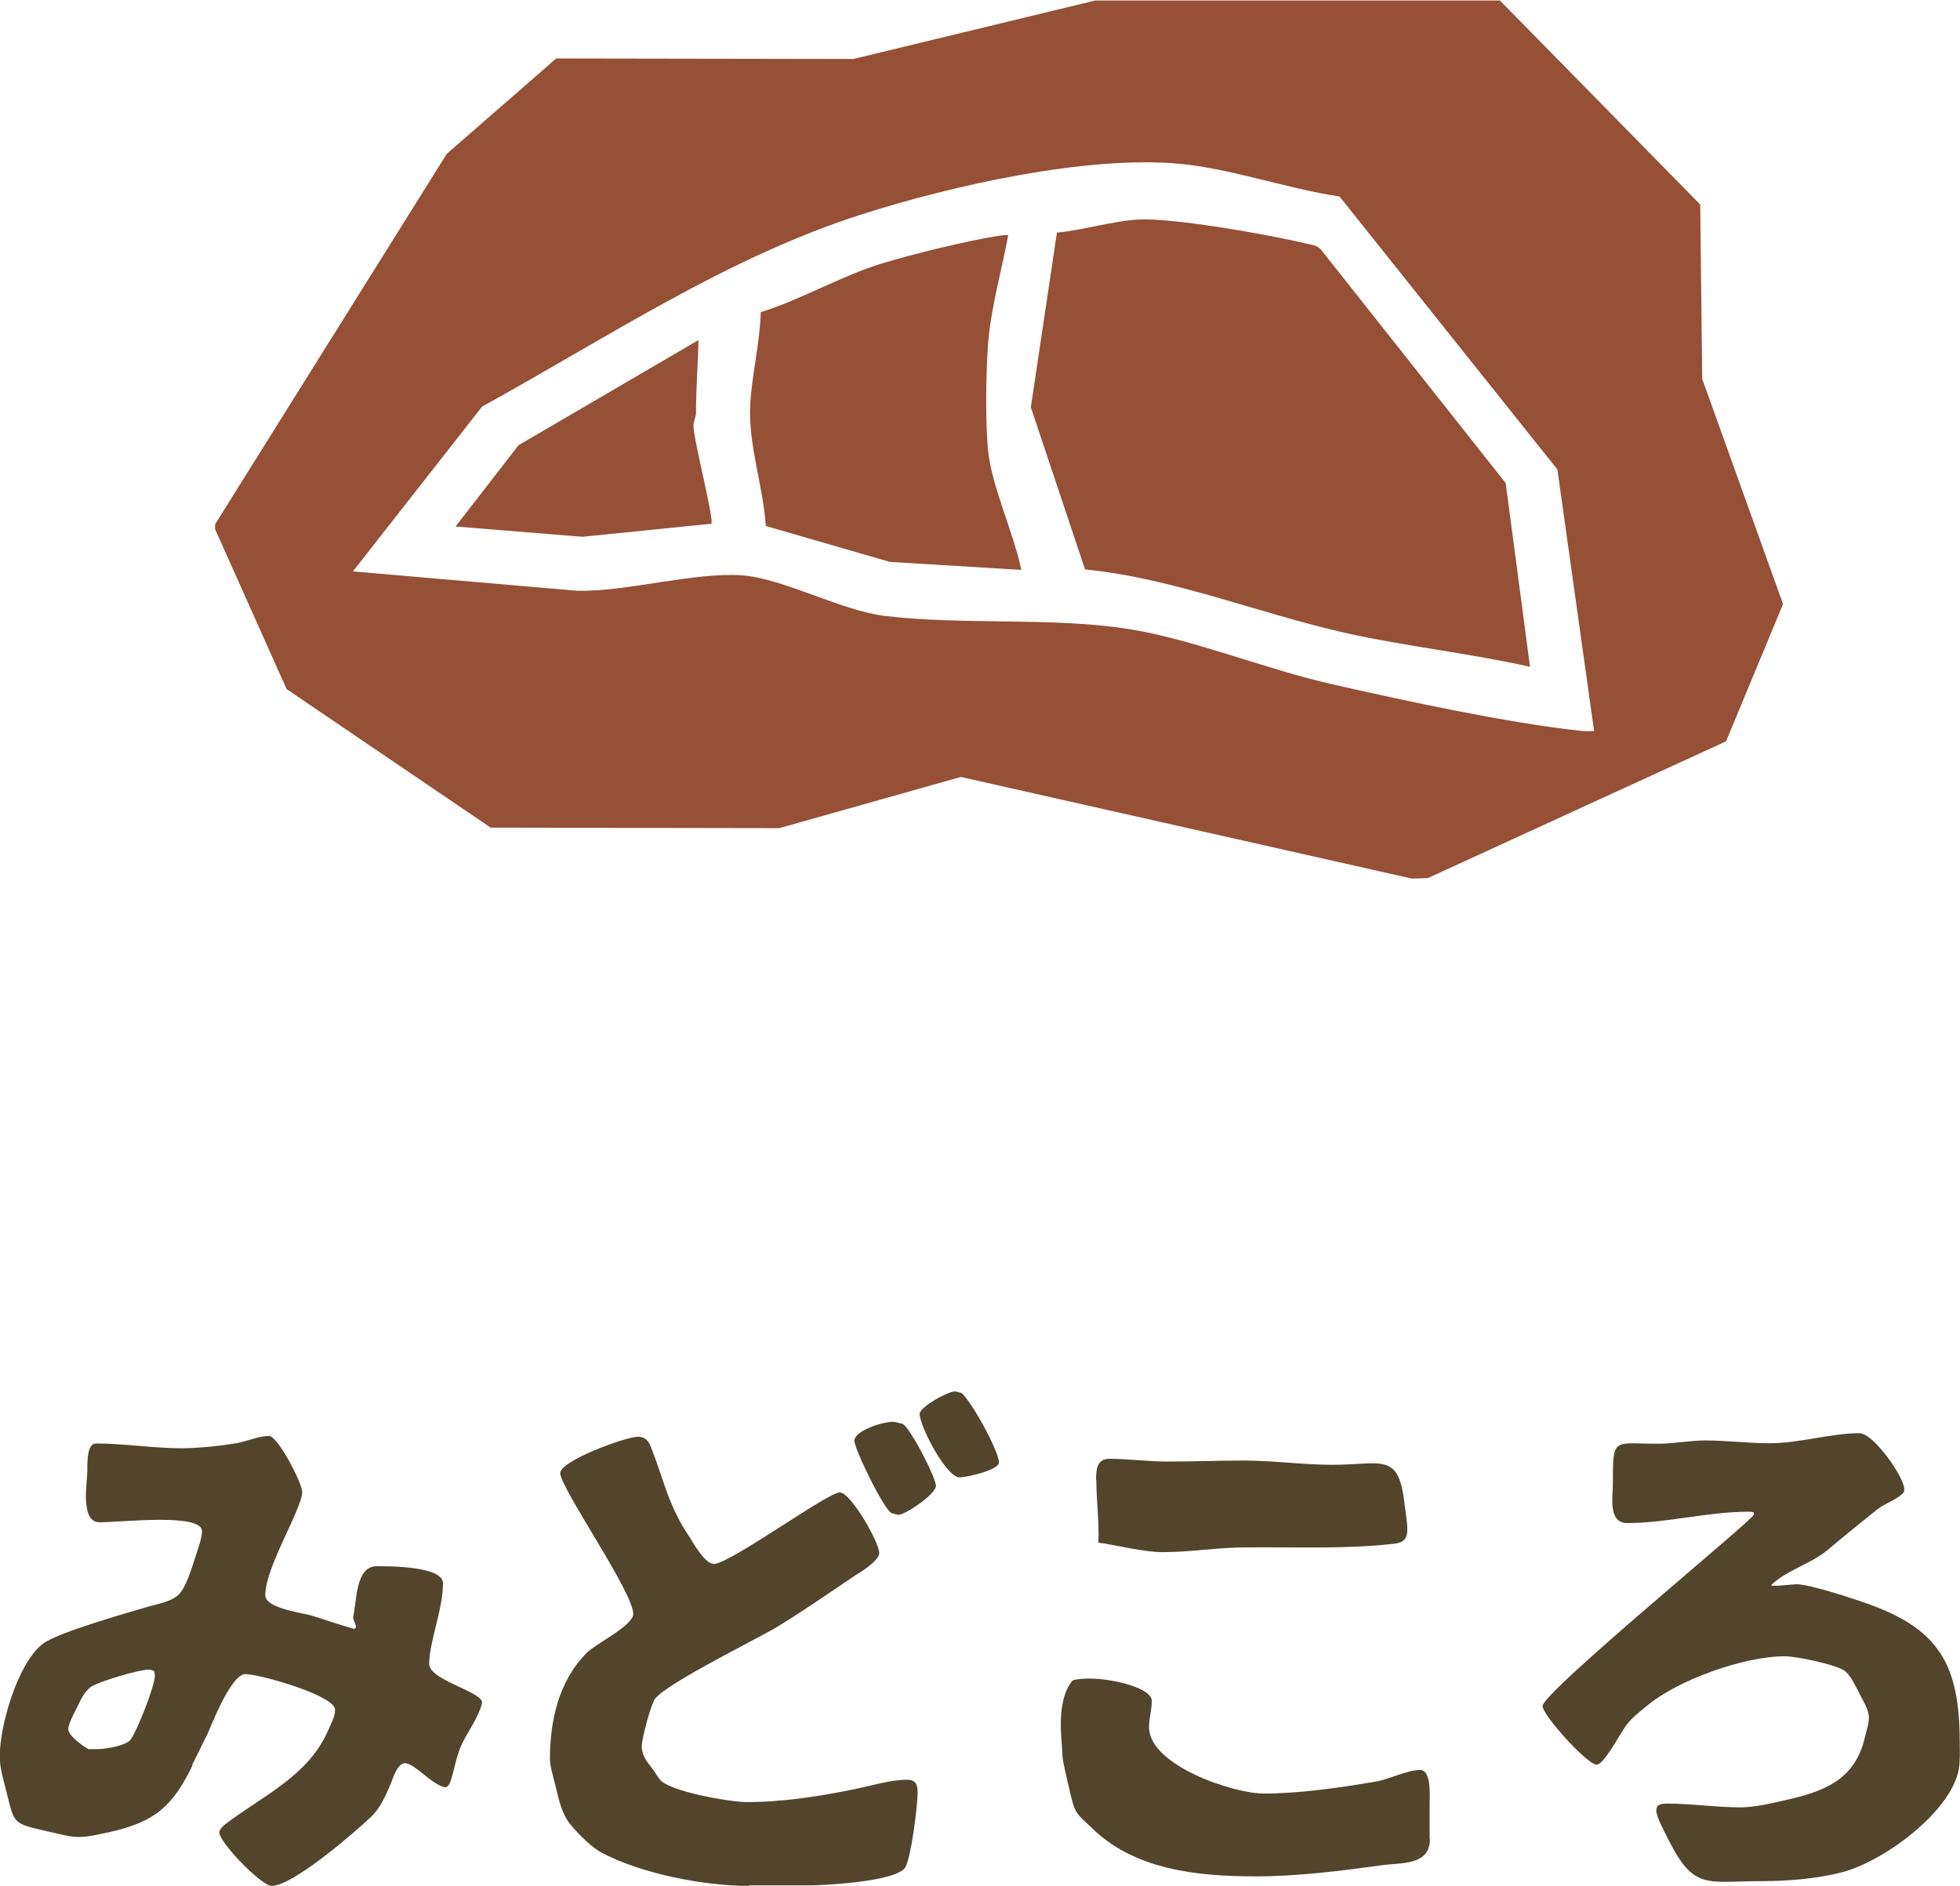 <?xml version="1.0" encoding="UTF-8"?>
<svg id="_レイヤー_2" data-name="レイヤー 2" xmlns="http://www.w3.org/2000/svg" viewBox="0 0 78.09 75.15">
  <defs>
    <style>
      .cls-1 {
        fill: #965035;
      }

      .cls-2 {
        fill: #52452c;
      }
    </style>
  </defs>
  <g id="header">
    <g>
      <path class="cls-2" d="M7.67,70.35c-.81,1.66-1.51,2.25-3.32,2.66-.4.08-.81.19-1.21.19-.42,0-.87-.15-1.28-.23-1.38-.32-1.28-.28-1.62-1.64-.11-.43-.25-.89-.25-1.34,0-1.23.7-3.66,1.68-4.46.57-.49,3.91-1.4,4.1-1.47.42-.13,1.02-.21,1.34-.51.3-.28.51-1.02.64-1.4.08-.26.3-.85.3-1.13,0-.74-3.19-.36-4.08-.36-.79,0-.49-1.55-.49-2.1,0-.26-.02-1.04.34-1.04,1.13,0,2.27.19,3.4.19.68,0,1.57-.09,2.25-.21.4-.08.85-.28,1.25-.28.34,0,1.32,1.87,1.32,2.23,0,.68-1.47,2.98-1.47,4.12,0,.53,1.59.72,1.85.81.57.17,1.13.38,1.7.53.04-.02.06-.06.06-.08,0-.13-.11-.26-.11-.4.15-.64.09-2.02.94-2.02.51,0,2.64,0,2.64.68,0,1.04-.55,2.34-.55,3.21,0,.68,2.25,1.13,2.1,1.59-.15.57-.53,1.06-.79,1.59-.23.47-.3,1.04-.47,1.53-.04.08-.08.19-.19.21-.51-.06-1.23-.96-1.62-.96-.28,0-.47.57-.55.79-.21.49-.43,1.02-.83,1.38-.66.62-3.08,2.72-3.93,2.72-.4,0-2.08-1.72-2.08-2.13,0-.13.17-.28.25-.34,1.49-1.13,3.29-1.91,4.08-3.72.11-.26.28-.55.28-.83,0-.57-3.02-1.42-3.57-1.42-.6,0-1.42,2.21-1.53,2.42l-.6,1.21ZM6.14,66.59s-.13-.06-.21-.06c-.38,0-2,.47-2.32.7-.28.21-.4.53-.55.83-.11.21-.34.64-.34.85,0,.25.59.68.81.79h.3c.34,0,1.08-.11,1.34-.34.25-.26,1.02-2.23,1-2.59l-.02-.17Z"/>
      <path class="cls-2" d="M29.83,75.15c-1.79,0-4.31-.49-5.89-1.34-.38-.21-.91-.74-1.19-1.08-.34-.4-.47-.94-.59-1.45-.06-.28-.25-.89-.25-1.17,0-1.53.34-3.12,1.47-4.25.38-.38,1.85-1.08,1.85-1.55,0-.87-2.91-5.02-2.91-5.61,0-.49,2.61-1.45,3.1-1.45.28,0,.42.17.51.4.55,1.4.68,2.32,1.55,3.61.17.28.62,1.06.96,1.06.64,0,4.53-2.85,5.02-2.85.43,0,1.57,1.98,1.57,2.42,0,.3-.72.74-.96.89l-1.23.83c-.59.4-1.21.81-1.83,1.19-.72.45-4.38,2.23-4.91,2.89-.17.23-.53,1.59-.53,1.89,0,.4.21.62.43.91.11.15.19.3.3.43.38.47,2.79.89,3.44.89,1.47,0,2.93-.23,4.38-.53.62-.13,1.38-.36,2.02-.36.34,0,.42.19.42.51,0,.51-.25,2.55-.49,2.98-.34.57-3.25.72-3.83.72h-2.4ZM35.93,56.72c.28.06,1.36,2.15,1.36,2.49s-1.3,1.21-1.53,1.15l-.23-.06c-.28-.08-1.49-2.55-1.49-2.89,0-.43,1.34-.83,1.64-.74l.25.06ZM38.31,55.51c.38.3,1.49,2.32,1.49,2.76,0,.32-1.3.6-1.57.6-.53,0-1.59-2.04-1.59-2.53,0-.28,1.23-.96,1.45-.89l.23.06Z"/>
      <path class="cls-2" d="M56.97,73.28c0,1.04-1.06.94-1.87,1.04-1.68.23-3.38.45-5.08.45-2.32,0-4.85-.26-6.55-1.96-.23-.23-.49-.4-.64-.72-.11-.21-.23-.85-.3-1.11-.08-.38-.21-.83-.21-1.21,0-.34-.28-2,.42-2.81.87-.26,3.15.21,3.15.81,0,.36-.11.7-.11,1.06,0,1.51,3.34,2.64,4.57,2.64,1.42,0,3.02-.23,4.42-.47.55-.08,1.28-.47,1.81-.47.45,0,.38,1,.38,1.32v1.42ZM43.67,58.98c0-.4.02-.85.53-.85.76,0,1.53.11,2.3.11,1.02,0,2.06-.04,3.08-.04,1.15,0,2.34.17,3.49.17,2,0,2.66-.53,2.89,1.57.04.34.11.7.11,1.02,0,.34-.15.51-.49.55-1.96.23-3.95.13-5.93.15-1.11,0-2.21.19-3.32.19-.79,0-1.83-.28-2.57-.38.04-.83-.08-1.66-.08-2.49Z"/>
      <path class="cls-2" d="M66.07,57.53c.62,0,1.25-.13,1.87-.13.85,0,1.72.11,2.57.11,1.19,0,2.44-.4,3.57-.4.57,0,1.79,1.76,1.79,2.23,0,.08-.02.15-.08.19-.28.26-.7.38-1,.62-.66.53-1.32,1.06-1.98,1.62-.66.55-1.66.81-2.25,1.4.11.06.83-.04,1.02-.04.49,0,2.06.51,2.61.7,3.08,1.04,3.89,2.47,3.89,5.65,0,.34.02.7-.04,1.04-.34,1.72-3.02,3.66-4.63,4.08-.96.26-2.19.36-3.19.36-2.23,0-2.72.38-3.74-1.64-.13-.26-.49-.91-.49-1.17,0-.06.02-.13.04-.17.11-.11.26-.11.38-.11.98,0,1.96.15,2.93.15.57,0,1.19-.15,1.76-.28,1.53-.34,2.79-.79,3.19-2.47.06-.28.17-.55.17-.83,0-.34-.28-.74-.42-1.04-.13-.25-.34-.7-.59-.85-.38-.23-1.87-.55-2.34-.55-1.62,0-4.27.94-5.5,1.98-.28.23-.62.49-.83.79-.23.3-.87,1.55-1.17,1.55-.36,0-2.15-1.96-2.15-2.34,0-.55,8.42-7.44,8.42-7.63,0-.02,0-.06-.02-.09-.06-.02-.15-.02-.21-.02-1.62,0-3.21.45-4.82.45-.77,0-.57-1.04-.57-1.57,0-1.89,0-1.59,1.83-1.59Z"/>
    </g>
    <g>
      <path class="cls-1" d="M59.74,0l8,8.15.08,6.95,3.22,8.97-2.27,5.47-11.88,5.45-.64.02-17.97-4.05-7.23,2.04-11.5-.02-8.13-5.52-2.85-6.37v-.2l9.23-14.76,4.36-3.8,11.84.02,9.64-2.33h16.11ZM63.51,29.12l-1.46-10.41-8.68-10.88c-2.03-.3-4.33-1.11-6.34-1.3-3.71-.35-9.08.86-12.66,2-5.41,1.72-10.23,4.96-15.16,7.67l-5.15,6.57,8.92.77c2,.05,4.7-.76,6.62-.61,1.62.13,3.95,1.41,5.63,1.61,3.11.38,6.7.04,9.77.53,2.5.4,5.45,1.6,8.01,2.18,2.94.67,7,1.55,9.95,1.87.18.02.37.02.55.01Z"/>
      <path class="cls-1" d="M60.96,26.57c-2.42-.54-4.94-.81-7.36-1.35-3.46-.78-6.82-2.17-10.37-2.53l-2.16-6.46,1.04-6.96c1.03-.1,2.18-.45,3.2-.52,1.36-.09,5.26.6,6.7.95.21.05.43.06.6.22l7.38,9.33.97,7.33Z"/>
      <path class="cls-1" d="M40.17,9.37c-.27,1.46-.71,2.95-.81,4.43-.08,1.13-.1,2.97,0,4.08.13,1.48,1.03,3.34,1.33,4.83l-5.24-.32-4.94-1.43c-.1-1.59-.7-3.22-.62-4.82.06-1.2.39-2.49.42-3.7,1.6-.5,3.18-1.43,4.76-1.92,1.26-.39,3.39-.91,4.69-1.12.14-.02.29-.04.43-.03Z"/>
      <path class="cls-1" d="M28.34,20.87l-5.14.52-5.05-.41,2.51-3.24,7.17-4.19c-.02.97-.1,1.93-.1,2.9,0,.17-.1.34-.1.51,0,.57.84,3.77.71,3.92Z"/>
    </g>
  </g>
</svg>